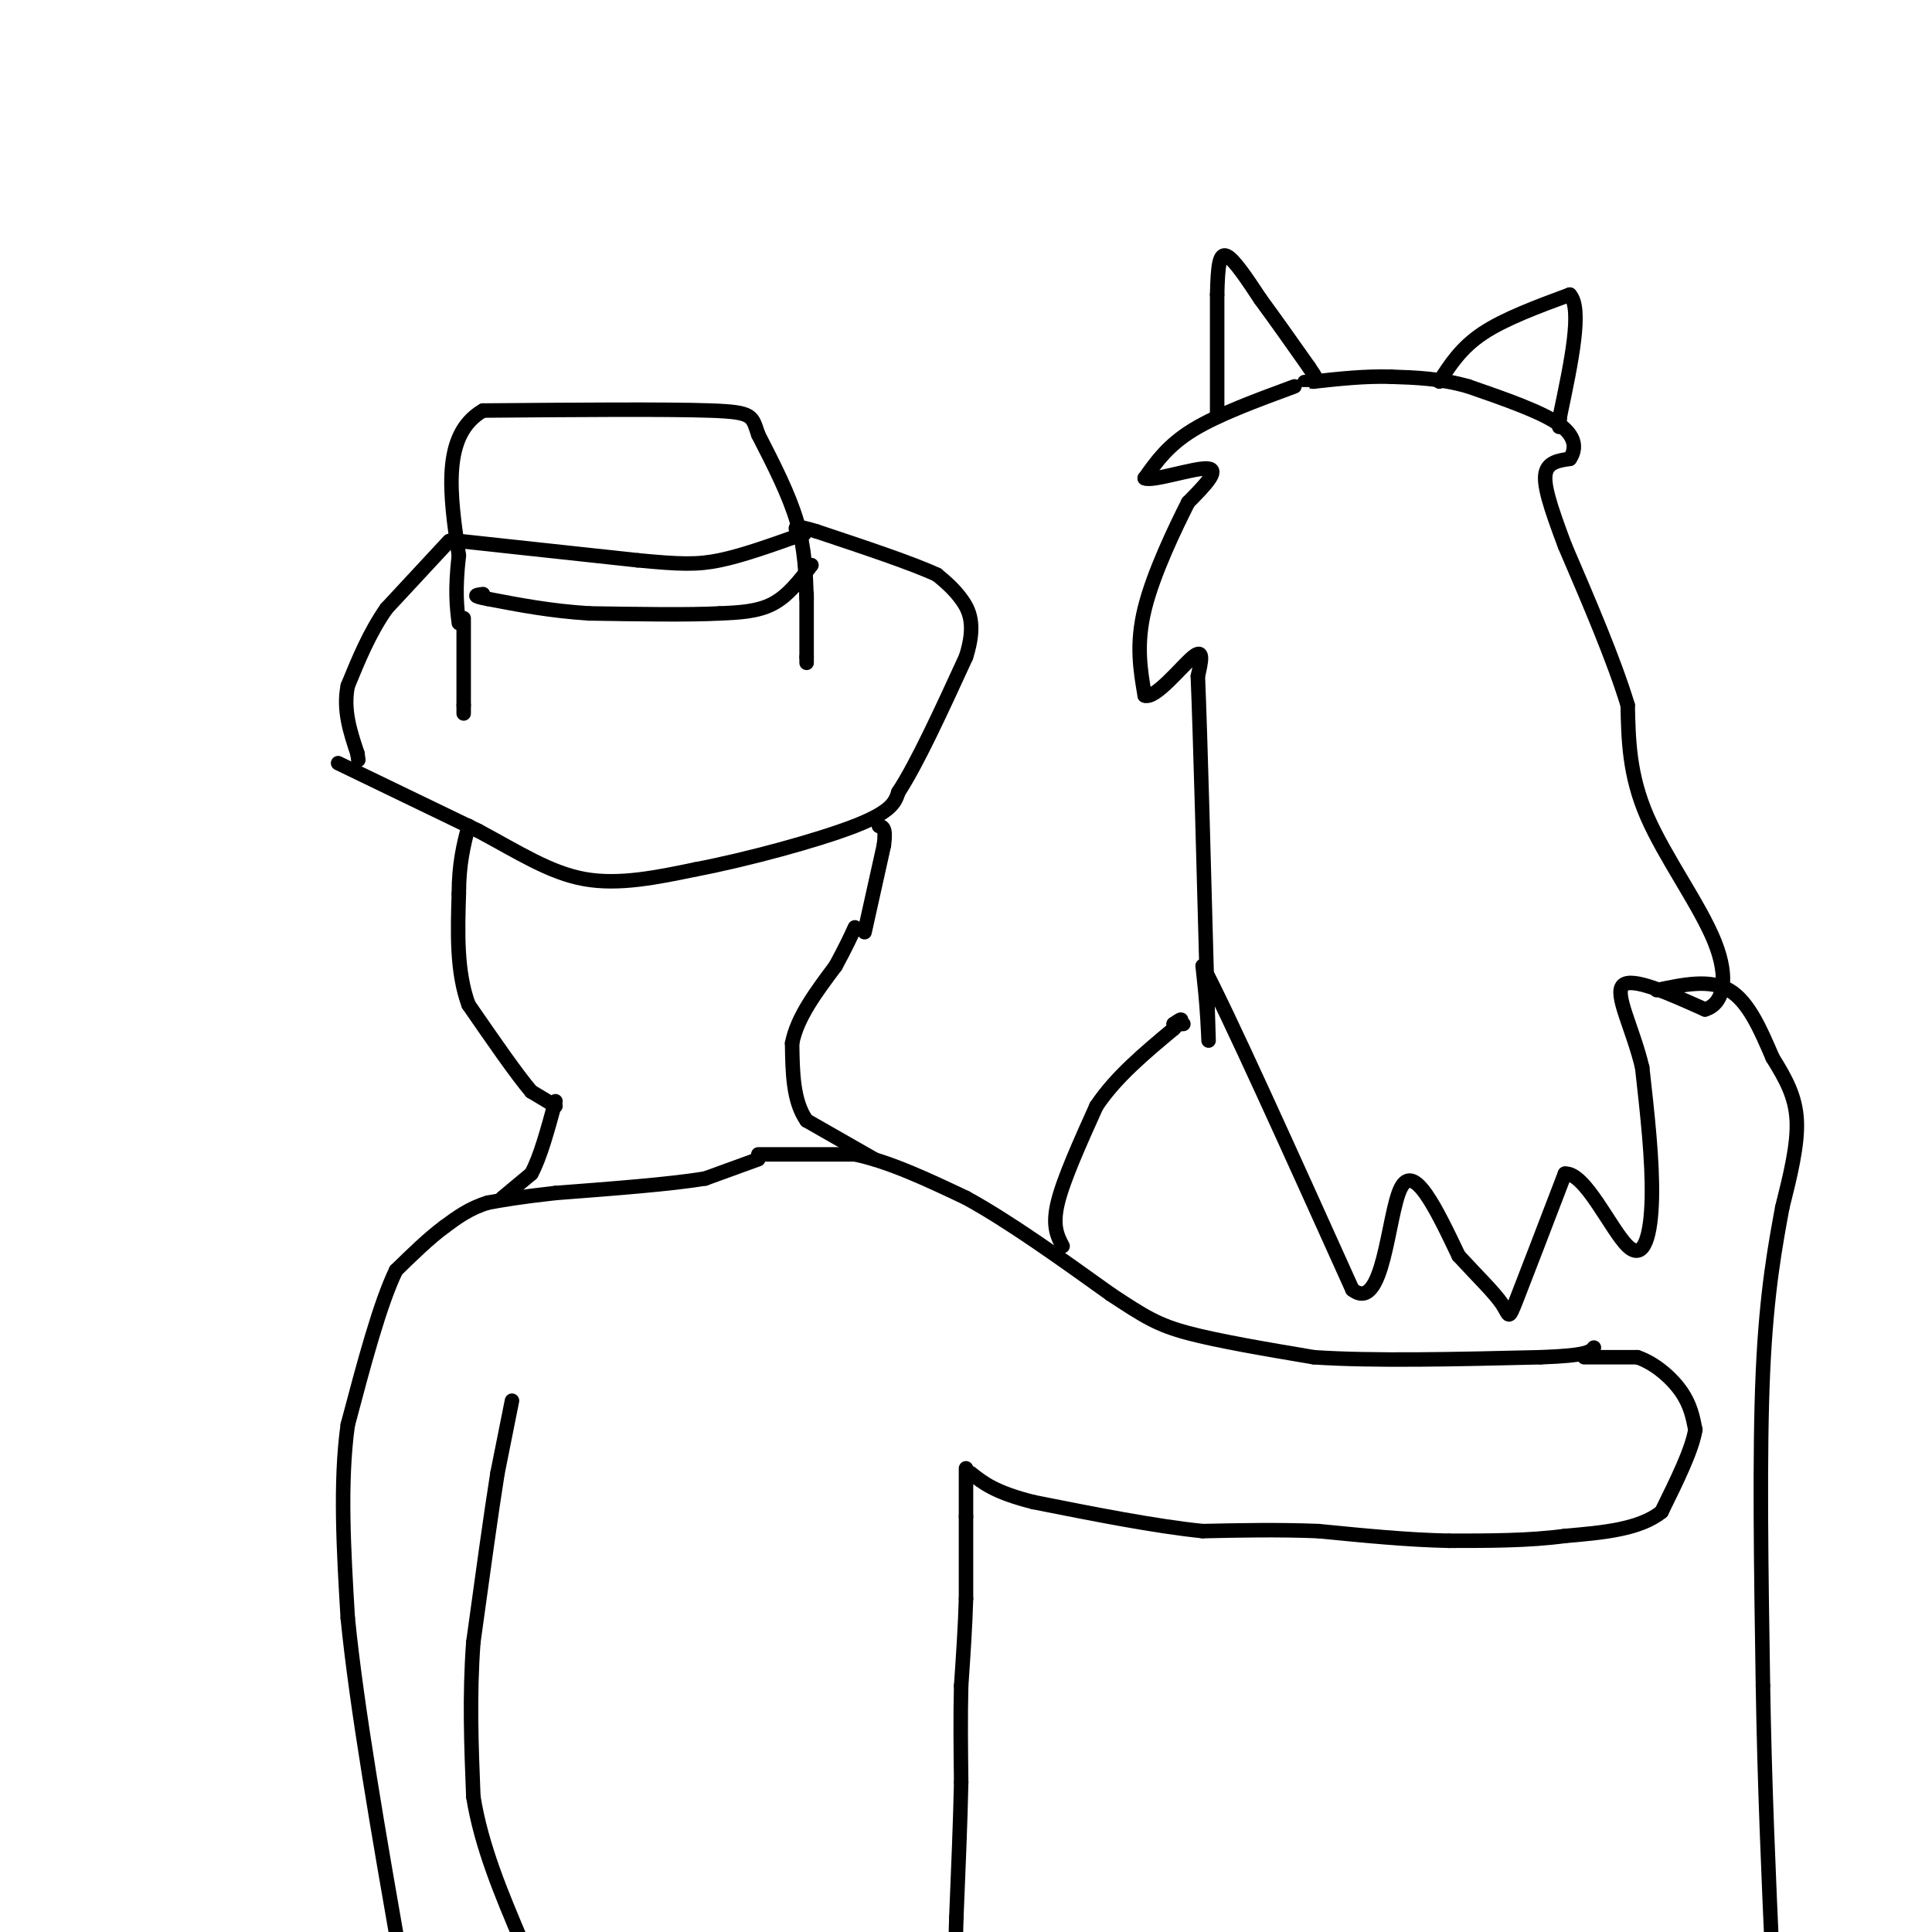 <svg viewBox='0 0 400 400' version='1.1' xmlns='http://www.w3.org/2000/svg' xmlns:xlink='http://www.w3.org/1999/xlink'><g fill='none' stroke='rgb(0,0,0)' stroke-width='3' stroke-linecap='round' stroke-linejoin='round'><path d='M157,239c0.000,0.000 20.000,0.000 20,0'/><path d='M177,239c7.167,1.500 15.083,5.250 23,9'/><path d='M200,248c8.833,4.833 19.417,12.417 30,20'/><path d='M230,268c7.067,4.667 9.733,6.333 16,8c6.267,1.667 16.133,3.333 26,5'/><path d='M272,281c12.167,0.833 29.583,0.417 47,0'/><path d='M319,281c9.667,-0.333 10.333,-1.167 11,-2'/><path d='M328,281c0.000,0.000 11.000,0.000 11,0'/><path d='M339,281c3.578,1.200 7.022,4.200 9,7c1.978,2.800 2.489,5.400 3,8'/><path d='M351,296c-0.667,4.167 -3.833,10.583 -7,17'/><path d='M344,313c-4.500,3.667 -12.250,4.333 -20,5'/><path d='M324,318c-7.333,1.000 -15.667,1.000 -24,1'/><path d='M300,319c-8.500,-0.167 -17.750,-1.083 -27,-2'/><path d='M273,317c-8.500,-0.333 -16.250,-0.167 -24,0'/><path d='M249,317c-9.833,-1.000 -22.417,-3.500 -35,-6'/><path d='M214,311c-8.000,-2.000 -10.500,-4.000 -13,-6'/><path d='M200,304c0.000,0.000 0.000,10.000 0,10'/><path d='M200,314c0.000,4.500 0.000,10.750 0,17'/><path d='M200,331c-0.167,5.833 -0.583,11.917 -1,18'/><path d='M199,349c-0.167,6.333 -0.083,13.167 0,20'/><path d='M199,369c-0.167,8.000 -0.583,18.000 -1,28'/><path d='M198,397c-0.167,5.333 -0.083,4.667 0,4'/><path d='M157,240c0.000,0.000 -11.000,4.000 -11,4'/><path d='M146,244c-7.000,1.167 -19.000,2.083 -31,3'/><path d='M115,247c-7.500,0.833 -10.750,1.417 -14,2'/><path d='M101,249c-3.833,1.167 -6.417,3.083 -9,5'/><path d='M92,254c-3.167,2.333 -6.583,5.667 -10,9'/><path d='M82,263c-3.333,6.833 -6.667,19.417 -10,32'/><path d='M72,295c-1.667,12.000 -0.833,26.000 0,40'/><path d='M72,335c1.833,18.500 6.417,44.750 11,71'/><path d='M106,290c0.000,0.000 -3.000,15.000 -3,15'/><path d='M103,305c-1.333,8.333 -3.167,21.667 -5,35'/><path d='M98,340c-0.833,11.167 -0.417,21.583 0,32'/><path d='M98,372c1.667,10.333 5.833,20.167 10,30'/><path d='M108,402c2.000,5.500 2.000,4.250 2,3'/><path d='M104,248c0.000,0.000 6.000,-5.000 6,-5'/><path d='M110,243c1.833,-3.333 3.417,-9.167 5,-15'/><path d='M181,240c0.000,0.000 -14.000,-8.000 -14,-8'/><path d='M167,232c-2.833,-4.000 -2.917,-10.000 -3,-16'/><path d='M164,216c1.000,-5.333 5.000,-10.667 9,-16'/><path d='M173,200c2.167,-4.000 3.083,-6.000 4,-8'/><path d='M70,158c0.000,0.000 29.000,14.000 29,14'/><path d='M99,172c8.378,4.489 14.822,8.711 22,10c7.178,1.289 15.089,-0.356 23,-2'/><path d='M144,180c10.511,-2.000 25.289,-6.000 33,-9c7.711,-3.000 8.356,-5.000 9,-7'/><path d='M186,164c3.833,-5.833 8.917,-16.917 14,-28'/><path d='M200,136c2.178,-6.800 0.622,-9.800 -1,-12c-1.622,-2.200 -3.311,-3.600 -5,-5'/><path d='M194,119c-5.000,-2.333 -15.000,-5.667 -25,-9'/><path d='M169,110c-4.833,-1.500 -4.417,-0.750 -4,0'/><path d='M167,124c-0.167,-5.167 -0.333,-10.333 -2,-16c-1.667,-5.667 -4.833,-11.833 -8,-18'/><path d='M157,90c-1.378,-3.911 -0.822,-4.689 -10,-5c-9.178,-0.311 -28.089,-0.156 -47,0'/><path d='M100,85c-8.667,5.000 -6.833,17.500 -5,30'/><path d='M95,115c-0.833,7.333 -0.417,10.667 0,14'/><path d='M93,112c0.000,0.000 -13.000,14.000 -13,14'/><path d='M80,126c-3.500,5.000 -5.750,10.500 -8,16'/><path d='M72,142c-1.000,5.000 0.500,9.500 2,14'/><path d='M74,156c0.333,2.333 0.167,1.167 0,0'/><path d='M95,112c0.000,0.000 37.000,4.000 37,4'/><path d='M132,116c8.822,0.844 12.378,0.956 17,0c4.622,-0.956 10.311,-2.978 16,-5'/><path d='M165,111c2.667,-0.833 1.333,-0.417 0,0'/><path d='M165,111c0.000,0.000 0.000,0.000 0,0'/><path d='M168,117c-2.417,3.167 -4.833,6.333 -8,8c-3.167,1.667 -7.083,1.833 -11,2'/><path d='M149,127c-6.333,0.333 -16.667,0.167 -27,0'/><path d='M122,127c-8.000,-0.500 -14.500,-1.750 -21,-3'/><path d='M101,124c-3.667,-0.667 -2.333,-0.833 -1,-1'/><path d='M96,128c0.000,0.000 0.000,18.000 0,18'/><path d='M96,146c0.000,3.000 0.000,1.500 0,0'/><path d='M167,123c0.000,0.000 0.000,13.000 0,13'/><path d='M167,136c0.000,2.167 0.000,1.083 0,0'/><path d='M115,229c0.000,0.000 -5.000,-3.000 -5,-3'/><path d='M110,226c-3.000,-3.500 -8.000,-10.750 -13,-18'/><path d='M97,208c-2.500,-6.833 -2.250,-14.917 -2,-23'/><path d='M95,185c0.000,-6.167 1.000,-10.083 2,-14'/><path d='M97,171c0.000,0.000 0.000,0.000 0,0'/><path d='M179,193c0.000,0.000 4.000,-18.000 4,-18'/><path d='M183,175c0.500,-3.667 -0.250,-3.833 -1,-4'/><path d='M182,171c0.000,0.000 0.000,0.000 0,0'/><path d='M220,258c-1.083,-2.083 -2.167,-4.167 -1,-9c1.167,-4.833 4.583,-12.417 8,-20'/><path d='M227,229c4.000,-6.000 10.000,-11.000 16,-16'/><path d='M243,213c2.667,-2.833 1.333,-1.917 0,-1'/><path d='M243,212c0.000,0.000 2.000,0.000 2,0'/><path d='M268,80c-7.917,2.917 -15.833,5.833 -21,9c-5.167,3.167 -7.583,6.583 -10,10'/><path d='M237,99c1.511,0.800 10.289,-2.200 13,-2c2.711,0.200 -0.644,3.600 -4,7'/><path d='M246,104c-2.622,5.178 -7.178,14.622 -9,22c-1.822,7.378 -0.911,12.689 0,18'/><path d='M237,144c2.178,0.844 7.622,-6.044 10,-8c2.378,-1.956 1.689,1.022 1,4'/><path d='M248,140c0.500,12.000 1.250,40.000 2,68'/><path d='M250,208c0.356,11.733 0.244,7.067 0,3c-0.244,-4.067 -0.622,-7.533 -1,-11'/><path d='M249,200c5.000,9.333 18.000,38.167 31,67'/><path d='M280,267c6.511,5.133 7.289,-15.533 10,-21c2.711,-5.467 7.356,4.267 12,14'/><path d='M302,260c3.833,4.179 7.417,7.625 9,10c1.583,2.375 1.167,3.679 3,-1c1.833,-4.679 5.917,-15.339 10,-26'/><path d='M324,243c4.167,-0.357 9.583,11.750 13,15c3.417,3.250 4.833,-2.357 5,-10c0.167,-7.643 -0.917,-17.321 -2,-27'/><path d='M340,221c-1.956,-8.200 -5.844,-15.200 -4,-17c1.844,-1.800 9.422,1.600 17,5'/><path d='M353,209c3.869,-1.119 5.042,-6.417 2,-14c-3.042,-7.583 -10.298,-17.452 -14,-26c-3.702,-8.548 -3.851,-15.774 -4,-23'/><path d='M337,146c-2.833,-9.333 -7.917,-21.167 -13,-33'/><path d='M324,113c-3.133,-8.333 -4.467,-12.667 -4,-15c0.467,-2.333 2.733,-2.667 5,-3'/><path d='M325,95c1.178,-1.667 1.622,-4.333 -2,-7c-3.622,-2.667 -11.311,-5.333 -19,-8'/><path d='M304,80c-5.833,-1.667 -10.917,-1.833 -16,-2'/><path d='M288,78c-5.333,-0.167 -10.667,0.417 -16,1'/><path d='M272,79c-2.833,0.167 -1.917,0.083 -1,0'/><path d='M252,86c0.000,0.000 0.000,-25.000 0,-25'/><path d='M252,61c0.133,-6.067 0.467,-8.733 2,-8c1.533,0.733 4.267,4.867 7,9'/><path d='M261,62c2.833,3.833 6.417,8.917 10,14'/><path d='M271,76c1.833,2.667 1.417,2.333 1,2'/><path d='M298,79c2.250,-3.500 4.500,-7.000 9,-10c4.500,-3.000 11.250,-5.500 18,-8'/><path d='M325,61c2.667,2.833 0.333,13.917 -2,25'/><path d='M323,86c-0.333,4.167 -0.167,2.083 0,0'/><path d='M343,205c5.500,-1.167 11.000,-2.333 15,0c4.000,2.333 6.500,8.167 9,14'/><path d='M367,219c2.644,4.267 4.756,7.933 5,13c0.244,5.067 -1.378,11.533 -3,18'/><path d='M369,250c-1.356,7.467 -3.244,17.133 -4,34c-0.756,16.867 -0.378,40.933 0,65'/><path d='M365,349c0.333,20.500 1.167,39.250 2,58'/></g>
</svg>